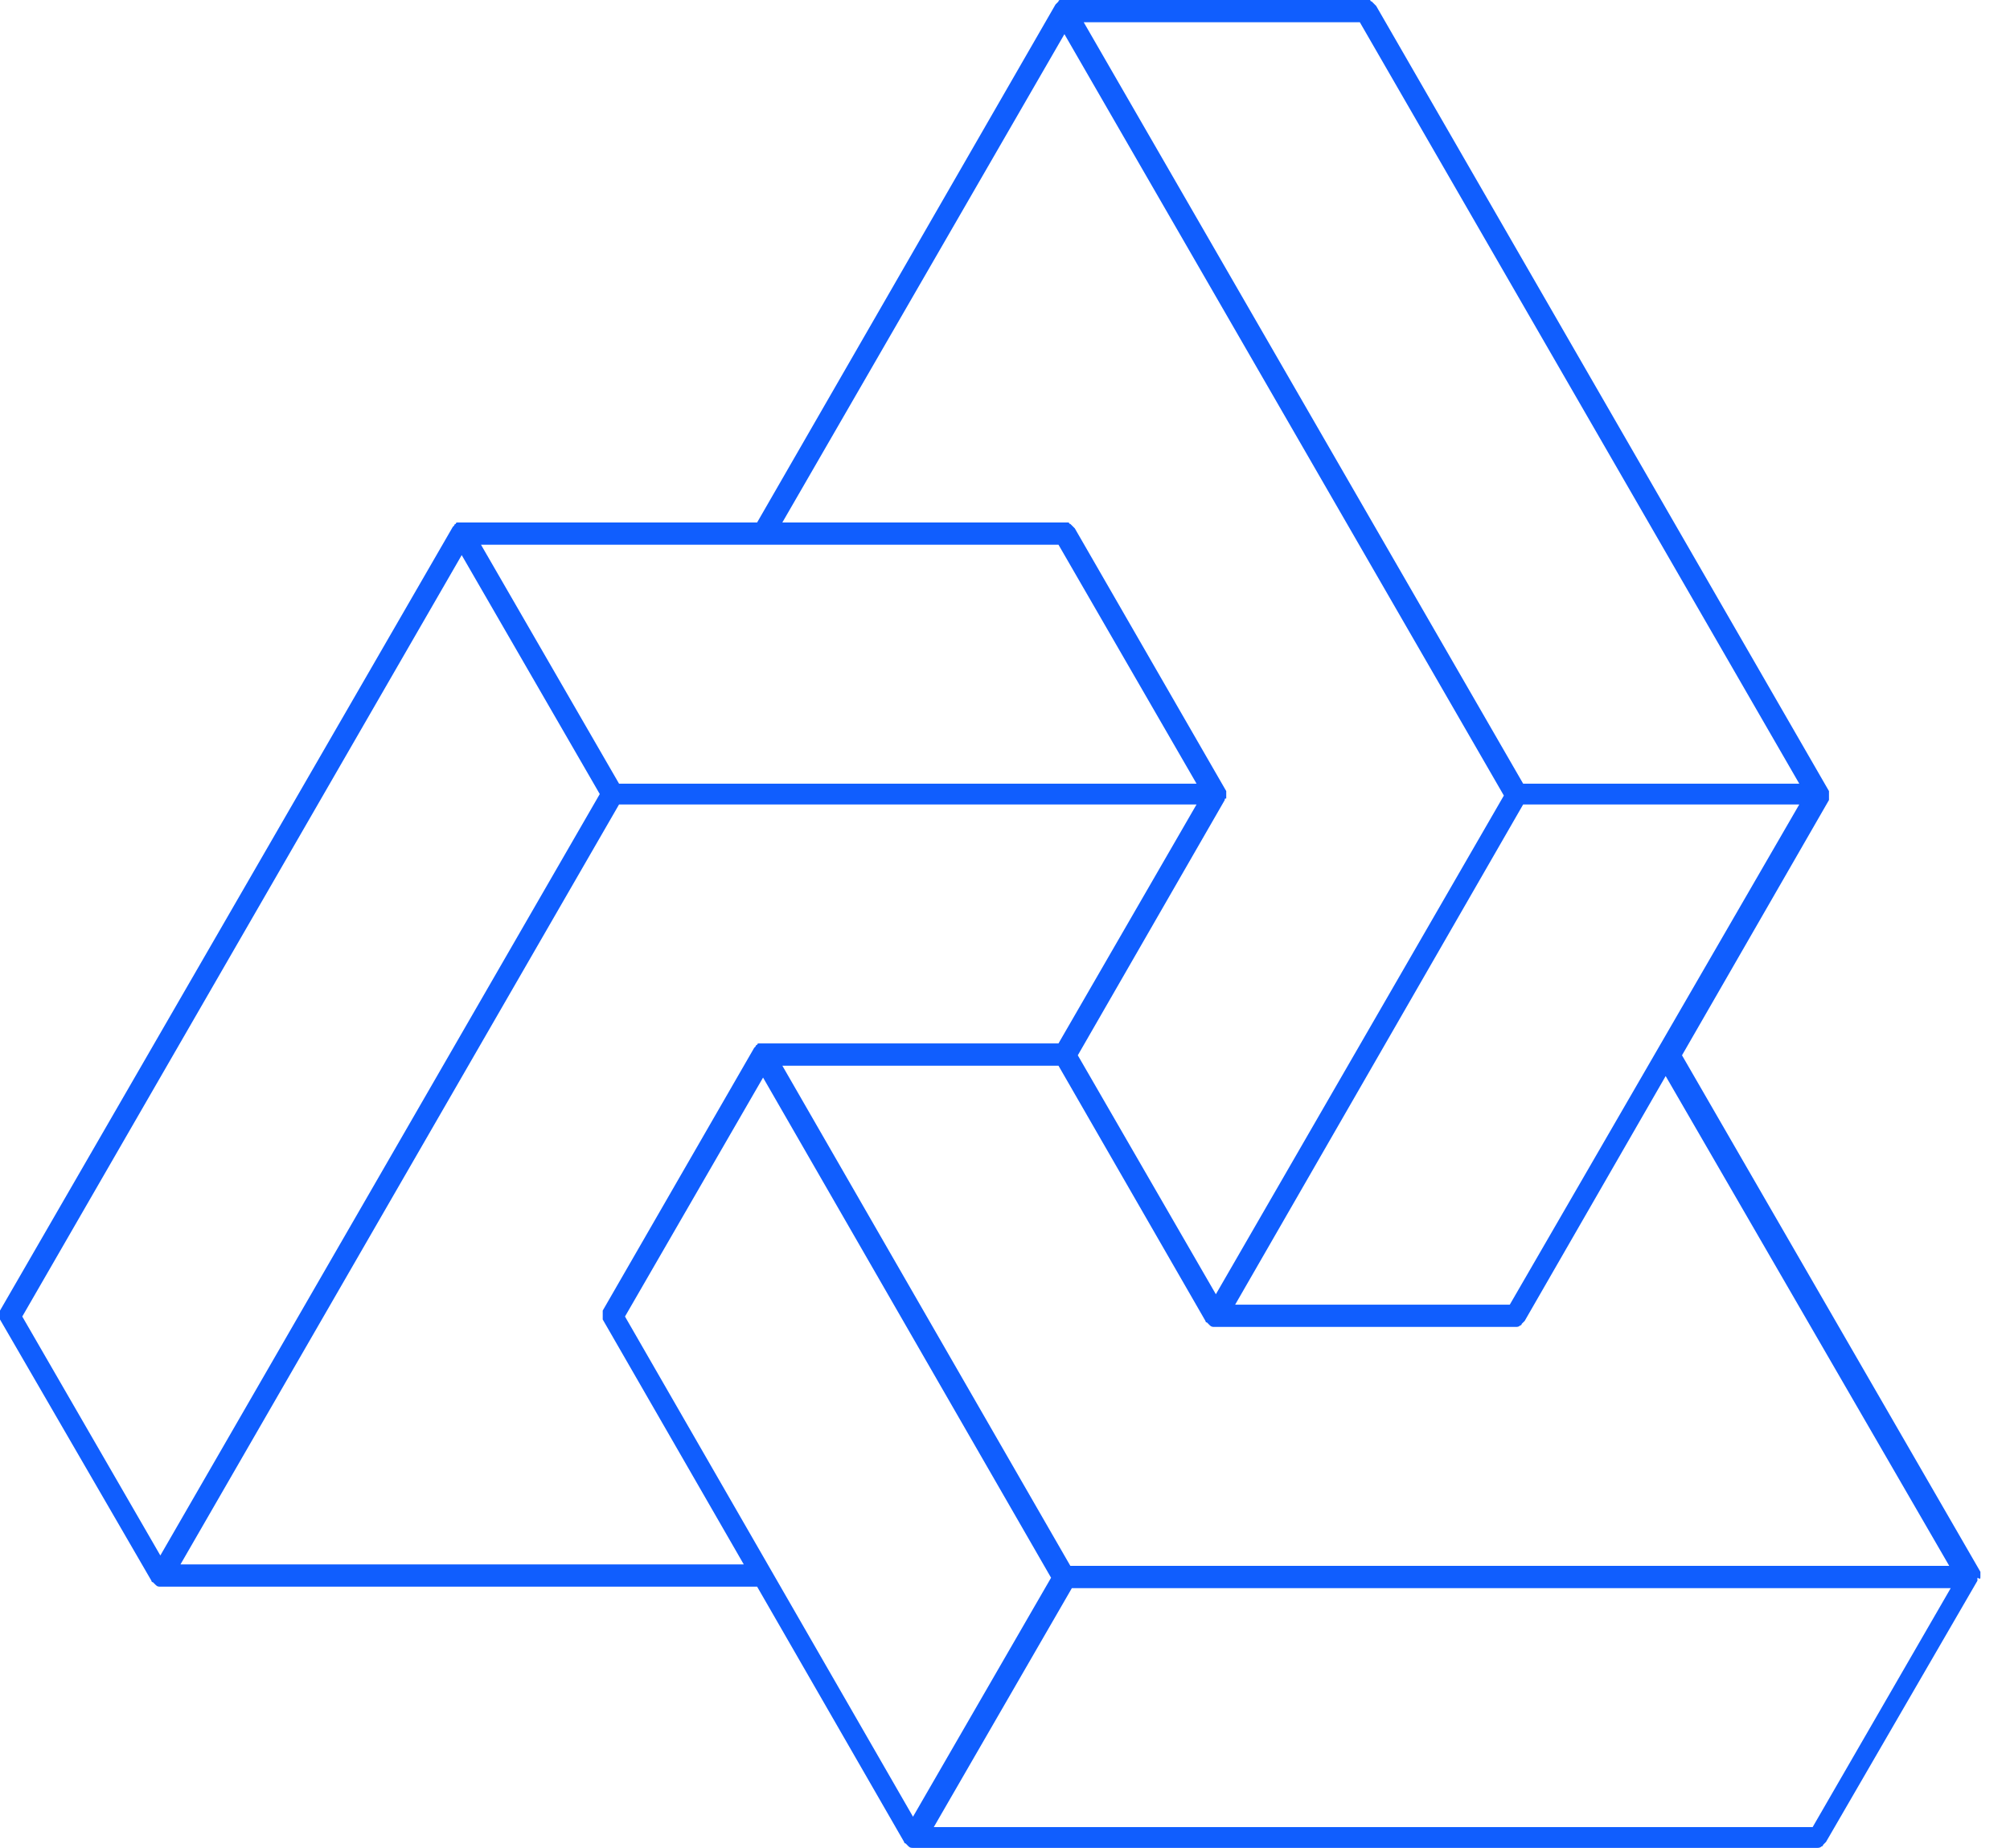 <svg width="87" height="80" viewBox="0 0 87 80" fill="none" xmlns="http://www.w3.org/2000/svg">
<path d="M85.719 68.241C85.719 68.177 85.719 68.112 85.719 68.112V68.048L72.803 45.687L79.165 34.635V34.57V34.506V34.442V34.377V34.313V34.249L59.566 0.257C59.566 0.257 59.566 0.257 59.502 0.193L59.438 0.129L59.373 0.064C59.373 0.064 59.309 0.064 59.309 0C59.245 0 59.245 0 59.181 0H59.117H46.072H46.008H45.944H45.88C45.88 0 45.815 0 45.815 0.064C45.815 0.064 45.815 0.064 45.751 0.129C45.751 0.129 45.751 0.129 45.687 0.193L32.771 22.619H19.984H19.92H19.855H19.791C19.791 22.619 19.727 22.619 19.727 22.683C19.727 22.683 19.663 22.683 19.663 22.747C19.663 22.747 19.663 22.747 19.598 22.811L0 56.739V56.803V56.867V56.932V56.996C0 57.06 0 57.06 0 57.06V57.124L6.554 68.434C6.554 68.434 6.554 68.498 6.618 68.498L6.683 68.562C6.683 68.562 6.683 68.562 6.747 68.626C6.811 68.691 6.875 68.691 6.94 68.691H32.771L39.133 79.743C39.133 79.743 39.133 79.807 39.197 79.807L39.261 79.871C39.261 79.871 39.261 79.871 39.325 79.936C39.389 80 39.454 80 39.518 80H78.651C78.715 80 78.779 80 78.843 79.936C78.843 79.936 78.908 79.936 78.908 79.871C78.972 79.807 78.972 79.807 79.036 79.743L85.59 68.434V68.37V68.305C85.719 68.37 85.719 68.369 85.719 68.241C85.719 68.305 85.719 68.305 85.719 68.241ZM78.458 79.1H40.418L46.394 68.755H84.434L78.458 79.1ZM27.052 56.996L33.028 46.651L45.494 68.305L39.518 78.651L27.052 56.996ZM84.37 67.791H46.329L33.863 46.137H45.815L52.177 57.189C52.177 57.189 52.177 57.253 52.241 57.253L52.305 57.317C52.305 57.317 52.305 57.317 52.37 57.382C52.434 57.446 52.498 57.446 52.562 57.446H65.606C65.671 57.446 65.735 57.446 65.799 57.382C65.799 57.382 65.863 57.382 65.863 57.317C65.928 57.253 65.928 57.253 65.992 57.189L72.096 46.586L84.37 67.791ZM0.964 56.996L19.984 24.032L25.96 34.377L6.94 67.341L0.964 56.996ZM26.795 33.928L20.819 23.582H33.028H45.815L51.791 33.928H26.795ZM53.012 34.635C53.012 34.57 53.012 34.57 53.076 34.57V34.506V34.442V34.377V34.313V34.249L46.522 22.875C46.522 22.875 46.522 22.875 46.458 22.811L46.394 22.747L46.329 22.683C46.329 22.683 46.265 22.683 46.265 22.619C46.201 22.619 46.201 22.619 46.137 22.619H46.072H33.863L46.072 1.478L65.092 34.442L52.627 56.032L46.651 45.687L53.012 34.635ZM58.859 0.964L77.879 33.928H65.928L46.908 0.964H58.859ZM65.349 56.482H53.462L65.928 34.827H77.879L65.349 56.482ZM7.775 67.791L26.795 34.827H51.791L45.815 45.173H33.028H32.964H32.9H32.835C32.835 45.173 32.771 45.173 32.771 45.237C32.771 45.237 32.707 45.237 32.707 45.301C32.707 45.301 32.707 45.301 32.643 45.365L26.088 56.739V56.803V56.867V56.932V56.996C26.088 57.06 26.088 57.06 26.088 57.06V57.124L32.193 67.727H7.775V67.791Z" fill="#105efe"/>
</svg>
